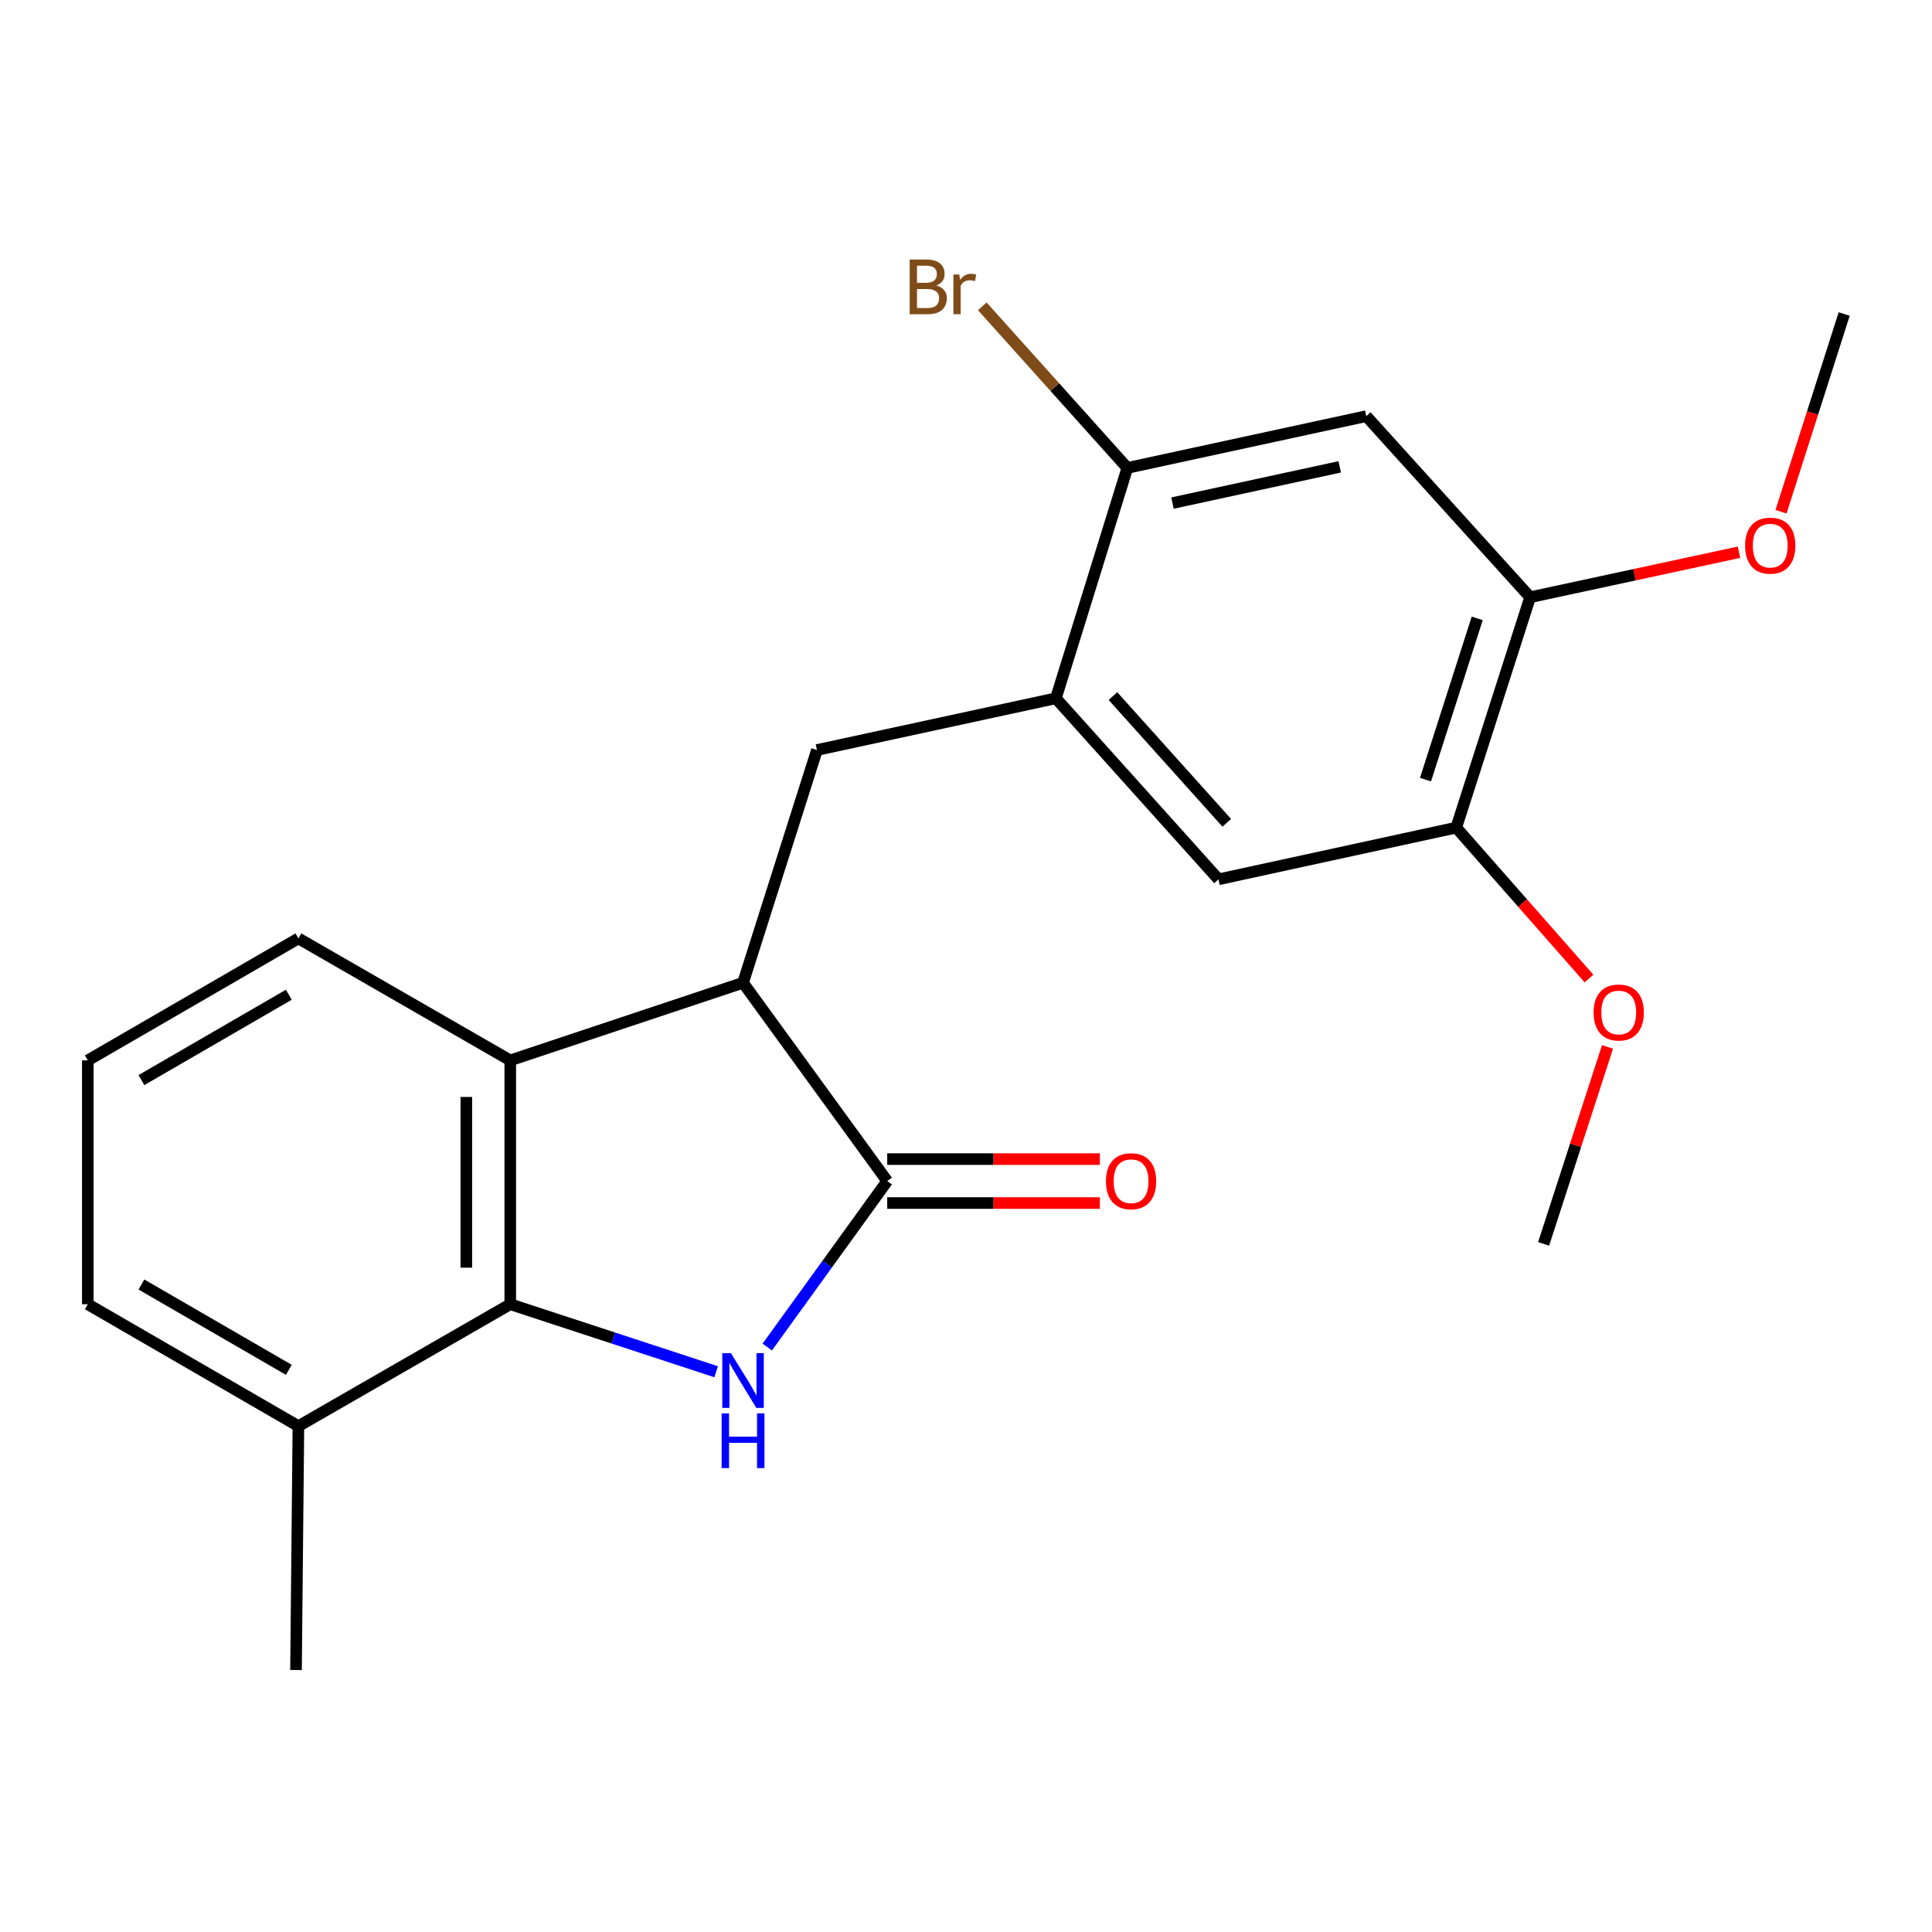 <?xml version='1.0' encoding='iso-8859-1'?>
<svg version='1.1' baseProfile='full'
              xmlns='http://www.w3.org/2000/svg'
                      xmlns:rdkit='http://www.rdkit.org/xml'
                      xmlns:xlink='http://www.w3.org/1999/xlink'
                  xml:space='preserve'
width='1000px' height='1000px' viewBox='0 0 1000 1000'>
<!-- END OF HEADER -->
<rect style='opacity:1.0;fill:#FFFFFF;stroke:none' width='1000' height='1000' x='0' y='0'> </rect>
<path class='bond-0' d='M 397.132,697.227 L 428.178,654.273' style='fill:none;fill-rule:evenodd;stroke:#0000FF;stroke-width:6px;stroke-linecap:butt;stroke-linejoin:miter;stroke-opacity:1' />
<path class='bond-0' d='M 428.178,654.273 L 459.224,611.319' style='fill:none;fill-rule:evenodd;stroke:#000000;stroke-width:6px;stroke-linecap:butt;stroke-linejoin:miter;stroke-opacity:1' />
<path class='bond-1' d='M 370.685,710.012 L 317.399,692.542' style='fill:none;fill-rule:evenodd;stroke:#0000FF;stroke-width:6px;stroke-linecap:butt;stroke-linejoin:miter;stroke-opacity:1' />
<path class='bond-1' d='M 317.399,692.542 L 264.112,675.072' style='fill:none;fill-rule:evenodd;stroke:#000000;stroke-width:6px;stroke-linecap:butt;stroke-linejoin:miter;stroke-opacity:1' />
<path class='bond-2' d='M 459.224,611.319 L 384.595,508.685' style='fill:none;fill-rule:evenodd;stroke:#000000;stroke-width:6px;stroke-linecap:butt;stroke-linejoin:miter;stroke-opacity:1' />
<path class='bond-11' d='M 459.224,622.688 L 514.255,622.688' style='fill:none;fill-rule:evenodd;stroke:#000000;stroke-width:6px;stroke-linecap:butt;stroke-linejoin:miter;stroke-opacity:1' />
<path class='bond-11' d='M 514.255,622.688 L 569.287,622.688' style='fill:none;fill-rule:evenodd;stroke:#FF0000;stroke-width:6px;stroke-linecap:butt;stroke-linejoin:miter;stroke-opacity:1' />
<path class='bond-11' d='M 459.224,599.95 L 514.255,599.95' style='fill:none;fill-rule:evenodd;stroke:#000000;stroke-width:6px;stroke-linecap:butt;stroke-linejoin:miter;stroke-opacity:1' />
<path class='bond-11' d='M 514.255,599.95 L 569.287,599.95' style='fill:none;fill-rule:evenodd;stroke:#FF0000;stroke-width:6px;stroke-linecap:butt;stroke-linejoin:miter;stroke-opacity:1' />
<path class='bond-3' d='M 264.112,675.072 L 264.112,548.854' style='fill:none;fill-rule:evenodd;stroke:#000000;stroke-width:6px;stroke-linecap:butt;stroke-linejoin:miter;stroke-opacity:1' />
<path class='bond-3' d='M 241.375,656.139 L 241.375,567.787' style='fill:none;fill-rule:evenodd;stroke:#000000;stroke-width:6px;stroke-linecap:butt;stroke-linejoin:miter;stroke-opacity:1' />
<path class='bond-12' d='M 264.112,675.072 L 154.455,738.168' style='fill:none;fill-rule:evenodd;stroke:#000000;stroke-width:6px;stroke-linecap:butt;stroke-linejoin:miter;stroke-opacity:1' />
<path class='bond-4' d='M 384.595,508.685 L 422.857,388.202' style='fill:none;fill-rule:evenodd;stroke:#000000;stroke-width:6px;stroke-linecap:butt;stroke-linejoin:miter;stroke-opacity:1' />
<path class='bond-22' d='M 384.595,508.685 L 264.112,548.854' style='fill:none;fill-rule:evenodd;stroke:#000000;stroke-width:6px;stroke-linecap:butt;stroke-linejoin:miter;stroke-opacity:1' />
<path class='bond-16' d='M 264.112,548.854 L 154.455,485.72' style='fill:none;fill-rule:evenodd;stroke:#000000;stroke-width:6px;stroke-linecap:butt;stroke-linejoin:miter;stroke-opacity:1' />
<path class='bond-5' d='M 422.857,388.202 L 546.523,361.435' style='fill:none;fill-rule:evenodd;stroke:#000000;stroke-width:6px;stroke-linecap:butt;stroke-linejoin:miter;stroke-opacity:1' />
<path class='bond-7' d='M 546.523,361.435 L 583.509,242.19' style='fill:none;fill-rule:evenodd;stroke:#000000;stroke-width:6px;stroke-linecap:butt;stroke-linejoin:miter;stroke-opacity:1' />
<path class='bond-9' d='M 546.523,361.435 L 630.689,455.138' style='fill:none;fill-rule:evenodd;stroke:#000000;stroke-width:6px;stroke-linecap:butt;stroke-linejoin:miter;stroke-opacity:1' />
<path class='bond-9' d='M 576.064,360.297 L 634.98,425.889' style='fill:none;fill-rule:evenodd;stroke:#000000;stroke-width:6px;stroke-linecap:butt;stroke-linejoin:miter;stroke-opacity:1' />
<path class='bond-6' d='M 707.175,215.398 L 583.509,242.19' style='fill:none;fill-rule:evenodd;stroke:#000000;stroke-width:6px;stroke-linecap:butt;stroke-linejoin:miter;stroke-opacity:1' />
<path class='bond-6' d='M 693.44,241.639 L 606.874,260.393' style='fill:none;fill-rule:evenodd;stroke:#000000;stroke-width:6px;stroke-linecap:butt;stroke-linejoin:miter;stroke-opacity:1' />
<path class='bond-24' d='M 707.175,215.398 L 791.998,309.126' style='fill:none;fill-rule:evenodd;stroke:#000000;stroke-width:6px;stroke-linecap:butt;stroke-linejoin:miter;stroke-opacity:1' />
<path class='bond-13' d='M 583.509,242.19 L 545.969,200.372' style='fill:none;fill-rule:evenodd;stroke:#000000;stroke-width:6px;stroke-linecap:butt;stroke-linejoin:miter;stroke-opacity:1' />
<path class='bond-13' d='M 545.969,200.372 L 508.429,158.554' style='fill:none;fill-rule:evenodd;stroke:#7F4C19;stroke-width:6px;stroke-linecap:butt;stroke-linejoin:miter;stroke-opacity:1' />
<path class='bond-8' d='M 791.998,309.126 L 753.749,428.371' style='fill:none;fill-rule:evenodd;stroke:#000000;stroke-width:6px;stroke-linecap:butt;stroke-linejoin:miter;stroke-opacity:1' />
<path class='bond-8' d='M 764.61,320.068 L 737.836,403.54' style='fill:none;fill-rule:evenodd;stroke:#000000;stroke-width:6px;stroke-linecap:butt;stroke-linejoin:miter;stroke-opacity:1' />
<path class='bond-14' d='M 791.998,309.126 L 846.046,297.48' style='fill:none;fill-rule:evenodd;stroke:#000000;stroke-width:6px;stroke-linecap:butt;stroke-linejoin:miter;stroke-opacity:1' />
<path class='bond-14' d='M 846.046,297.48 L 900.093,285.833' style='fill:none;fill-rule:evenodd;stroke:#FF0000;stroke-width:6px;stroke-linecap:butt;stroke-linejoin:miter;stroke-opacity:1' />
<path class='bond-10' d='M 630.689,455.138 L 753.749,428.371' style='fill:none;fill-rule:evenodd;stroke:#000000;stroke-width:6px;stroke-linecap:butt;stroke-linejoin:miter;stroke-opacity:1' />
<path class='bond-15' d='M 753.749,428.371 L 788.102,467.425' style='fill:none;fill-rule:evenodd;stroke:#000000;stroke-width:6px;stroke-linecap:butt;stroke-linejoin:miter;stroke-opacity:1' />
<path class='bond-15' d='M 788.102,467.425 L 822.455,506.479' style='fill:none;fill-rule:evenodd;stroke:#FF0000;stroke-width:6px;stroke-linecap:butt;stroke-linejoin:miter;stroke-opacity:1' />
<path class='bond-18' d='M 154.455,738.168 L 45.455,675.072' style='fill:none;fill-rule:evenodd;stroke:#000000;stroke-width:6px;stroke-linecap:butt;stroke-linejoin:miter;stroke-opacity:1' />
<path class='bond-18' d='M 149.496,709.025 L 73.196,664.858' style='fill:none;fill-rule:evenodd;stroke:#000000;stroke-width:6px;stroke-linecap:butt;stroke-linejoin:miter;stroke-opacity:1' />
<path class='bond-19' d='M 154.455,738.168 L 153.217,864.398' style='fill:none;fill-rule:evenodd;stroke:#000000;stroke-width:6px;stroke-linecap:butt;stroke-linejoin:miter;stroke-opacity:1' />
<path class='bond-21' d='M 921.85,264.882 L 938.198,213.708' style='fill:none;fill-rule:evenodd;stroke:#FF0000;stroke-width:6px;stroke-linecap:butt;stroke-linejoin:miter;stroke-opacity:1' />
<path class='bond-21' d='M 938.198,213.708 L 954.545,162.534' style='fill:none;fill-rule:evenodd;stroke:#000000;stroke-width:6px;stroke-linecap:butt;stroke-linejoin:miter;stroke-opacity:1' />
<path class='bond-20' d='M 832.042,541.892 L 815.507,592.863' style='fill:none;fill-rule:evenodd;stroke:#FF0000;stroke-width:6px;stroke-linecap:butt;stroke-linejoin:miter;stroke-opacity:1' />
<path class='bond-20' d='M 815.507,592.863 L 798.971,643.833' style='fill:none;fill-rule:evenodd;stroke:#000000;stroke-width:6px;stroke-linecap:butt;stroke-linejoin:miter;stroke-opacity:1' />
<path class='bond-23' d='M 154.455,485.72 L 45.455,548.854' style='fill:none;fill-rule:evenodd;stroke:#000000;stroke-width:6px;stroke-linecap:butt;stroke-linejoin:miter;stroke-opacity:1' />
<path class='bond-23' d='M 149.501,514.865 L 73.201,559.059' style='fill:none;fill-rule:evenodd;stroke:#000000;stroke-width:6px;stroke-linecap:butt;stroke-linejoin:miter;stroke-opacity:1' />
<path class='bond-17' d='M 45.455,548.854 L 45.455,675.072' style='fill:none;fill-rule:evenodd;stroke:#000000;stroke-width:6px;stroke-linecap:butt;stroke-linejoin:miter;stroke-opacity:1' />
<path  class='atom-0' d='M 378.335 700.412
L 387.615 715.412
Q 388.535 716.892, 390.015 719.572
Q 391.495 722.252, 391.575 722.412
L 391.575 700.412
L 395.335 700.412
L 395.335 728.732
L 391.455 728.732
L 381.495 712.332
Q 380.335 710.412, 379.095 708.212
Q 377.895 706.012, 377.535 705.332
L 377.535 728.732
L 373.855 728.732
L 373.855 700.412
L 378.335 700.412
' fill='#0000FF'/>
<path  class='atom-0' d='M 373.515 731.564
L 377.355 731.564
L 377.355 743.604
L 391.835 743.604
L 391.835 731.564
L 395.675 731.564
L 395.675 759.884
L 391.835 759.884
L 391.835 746.804
L 377.355 746.804
L 377.355 759.884
L 373.515 759.884
L 373.515 731.564
' fill='#0000FF'/>
<path  class='atom-12' d='M 572.442 611.399
Q 572.442 604.599, 575.802 600.799
Q 579.162 596.999, 585.442 596.999
Q 591.722 596.999, 595.082 600.799
Q 598.442 604.599, 598.442 611.399
Q 598.442 618.279, 595.042 622.199
Q 591.642 626.079, 585.442 626.079
Q 579.202 626.079, 575.802 622.199
Q 572.442 618.319, 572.442 611.399
M 585.442 622.879
Q 589.762 622.879, 592.082 619.999
Q 594.442 617.079, 594.442 611.399
Q 594.442 605.839, 592.082 603.039
Q 589.762 600.199, 585.442 600.199
Q 581.122 600.199, 578.762 602.999
Q 576.442 605.799, 576.442 611.399
Q 576.442 617.119, 578.762 619.999
Q 581.122 622.879, 585.442 622.879
' fill='#FF0000'/>
<path  class='atom-14' d='M 484.601 147.754
Q 487.321 148.514, 488.681 150.194
Q 490.081 151.834, 490.081 154.274
Q 490.081 158.194, 487.561 160.434
Q 485.081 162.634, 480.361 162.634
L 470.841 162.634
L 470.841 134.314
L 479.201 134.314
Q 484.041 134.314, 486.481 136.274
Q 488.921 138.234, 488.921 141.834
Q 488.921 146.114, 484.601 147.754
M 474.641 137.514
L 474.641 146.394
L 479.201 146.394
Q 482.001 146.394, 483.441 145.274
Q 484.921 144.114, 484.921 141.834
Q 484.921 137.514, 479.201 137.514
L 474.641 137.514
M 480.361 159.434
Q 483.121 159.434, 484.601 158.114
Q 486.081 156.794, 486.081 154.274
Q 486.081 151.954, 484.441 150.794
Q 482.841 149.594, 479.761 149.594
L 474.641 149.594
L 474.641 159.434
L 480.361 159.434
' fill='#7F4C19'/>
<path  class='atom-14' d='M 496.521 142.074
L 496.961 144.914
Q 499.121 141.714, 502.641 141.714
Q 503.761 141.714, 505.281 142.114
L 504.681 145.474
Q 502.961 145.074, 502.001 145.074
Q 500.321 145.074, 499.201 145.754
Q 498.121 146.394, 497.241 147.954
L 497.241 162.634
L 493.481 162.634
L 493.481 142.074
L 496.521 142.074
' fill='#7F4C19'/>
<path  class='atom-15' d='M 903.271 282.427
Q 903.271 275.627, 906.631 271.827
Q 909.991 268.027, 916.271 268.027
Q 922.551 268.027, 925.911 271.827
Q 929.271 275.627, 929.271 282.427
Q 929.271 289.307, 925.871 293.227
Q 922.471 297.107, 916.271 297.107
Q 910.031 297.107, 906.631 293.227
Q 903.271 289.347, 903.271 282.427
M 916.271 293.907
Q 920.591 293.907, 922.911 291.027
Q 925.271 288.107, 925.271 282.427
Q 925.271 276.867, 922.911 274.067
Q 920.591 271.227, 916.271 271.227
Q 911.951 271.227, 909.591 274.027
Q 907.271 276.827, 907.271 282.427
Q 907.271 288.147, 909.591 291.027
Q 911.951 293.907, 916.271 293.907
' fill='#FF0000'/>
<path  class='atom-16' d='M 824.852 524.062
Q 824.852 517.262, 828.212 513.462
Q 831.572 509.662, 837.852 509.662
Q 844.132 509.662, 847.492 513.462
Q 850.852 517.262, 850.852 524.062
Q 850.852 530.942, 847.452 534.862
Q 844.052 538.742, 837.852 538.742
Q 831.612 538.742, 828.212 534.862
Q 824.852 530.982, 824.852 524.062
M 837.852 535.542
Q 842.172 535.542, 844.492 532.662
Q 846.852 529.742, 846.852 524.062
Q 846.852 518.502, 844.492 515.702
Q 842.172 512.862, 837.852 512.862
Q 833.532 512.862, 831.172 515.662
Q 828.852 518.462, 828.852 524.062
Q 828.852 529.782, 831.172 532.662
Q 833.532 535.542, 837.852 535.542
' fill='#FF0000'/>
</svg>
